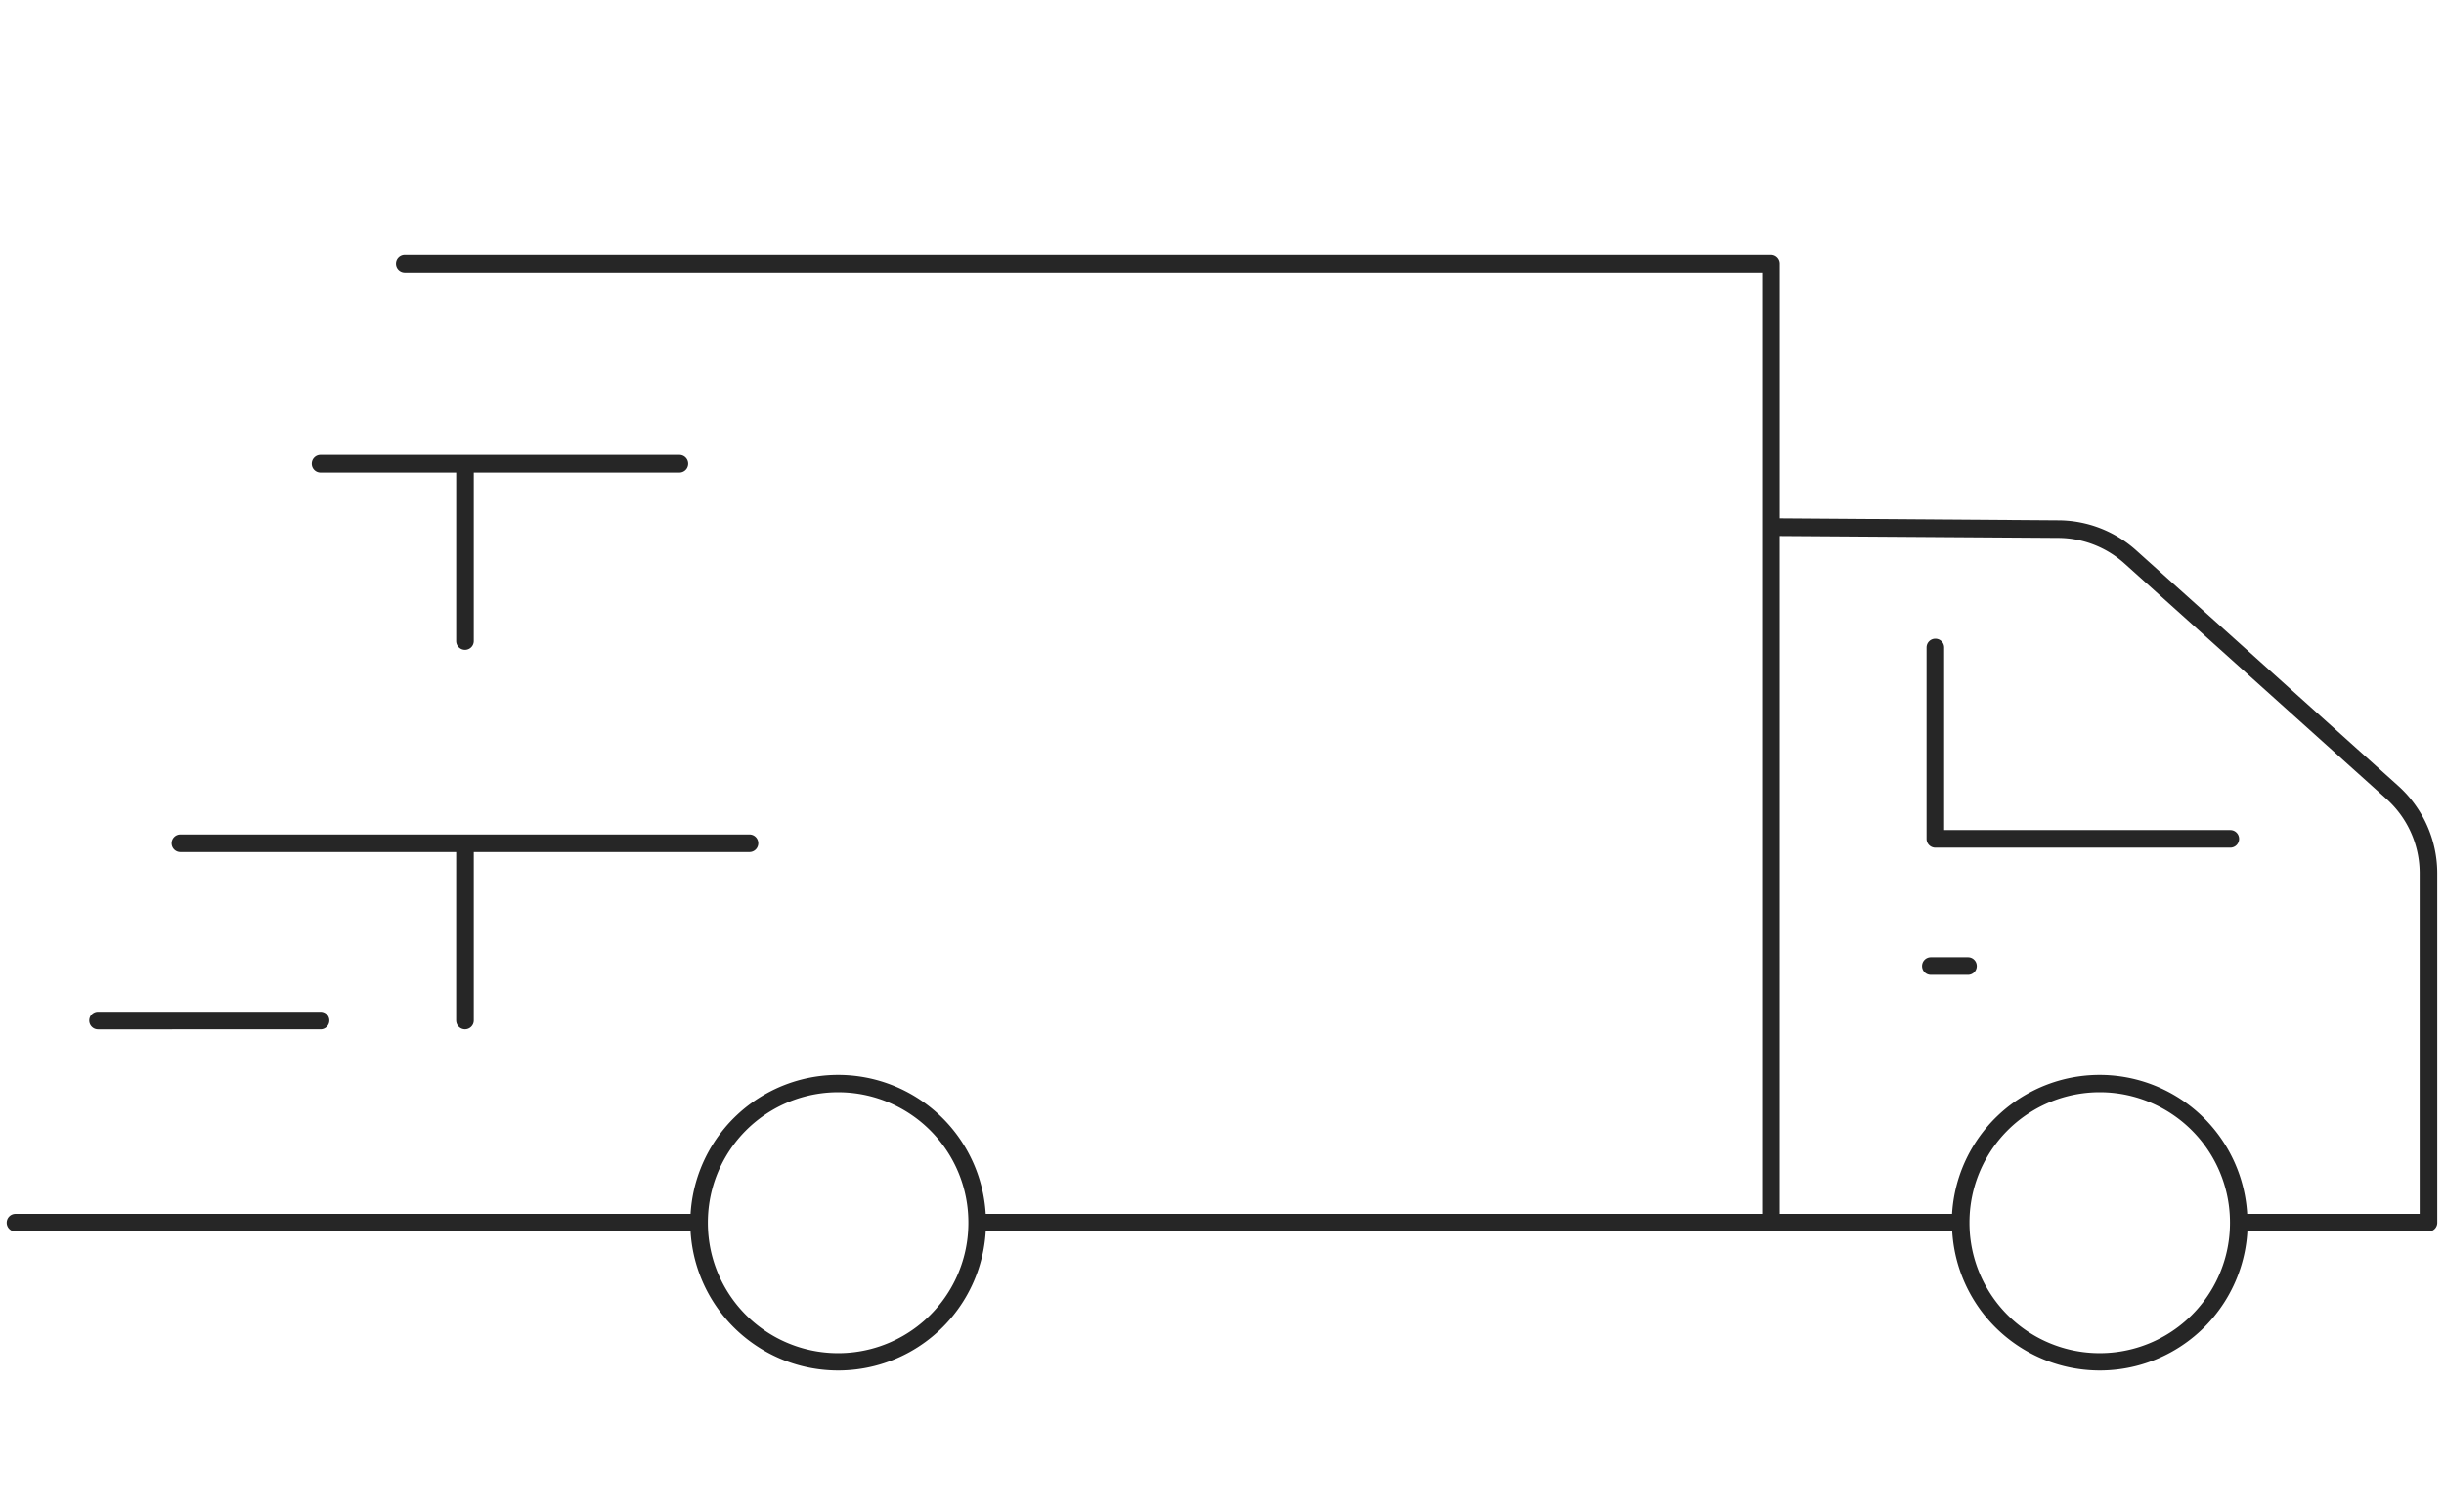 <svg xmlns="http://www.w3.org/2000/svg" width="139" height="86" viewBox="0 0 139 86"><g transform="translate(-5973 -8129)"><rect width="139" height="86" transform="translate(5973 8129)" fill="none"/><path d="M110.645,55.556H55.68a8.408,8.408,0,0,1-16.786,0H.5a.5.5,0,1,1,0-1H38.894a8.408,8.408,0,0,1,16.786,0H99.84V1h-77.2a.5.5,0,1,1,0-1H100.34a.5.5,0,0,1,.5.5V14.987L116.7,15.1a6.659,6.659,0,0,1,4.412,1.709l14.907,13.4a6.7,6.7,0,0,1,2.216,4.972V55.056a.5.5,0,0,1-.5.5h-10.3a8.408,8.408,0,0,1-16.786,0Zm.985-.5a7.408,7.408,0,0,0,14.816.027c0-.009,0-.019,0-.028s0-.019,0-.028a7.408,7.408,0,0,0-14.816.029Zm-71.752,0a7.408,7.408,0,0,0,14.816.028c0-.009,0-.019,0-.028s0-.019,0-.028a7.408,7.408,0,0,0-14.816.028Zm97.357-.5V35.181a5.691,5.691,0,0,0-1.885-4.228l-14.907-13.4a5.666,5.666,0,0,0-3.75-1.453l-15.854-.108V54.556h9.8a8.408,8.408,0,0,1,16.786,0Zm-111.672-11V33.971H9.881a.5.5,0,1,1,0-1H42.245a.5.5,0,1,1,0,1H26.564v9.582a.5.5,0,0,1-1,0Zm-20.369.5a.5.5,0,1,1,0-1H17.85a.5.5,0,1,1,0,1Zm104.239-3.1a.5.5,0,1,1,0-1h2.113a.5.5,0,1,1,0,1Zm.256-7.235a.5.5,0,0,1-.5-.5V22.335a.5.5,0,0,1,1,0V32.721h16.276a.5.5,0,1,1,0,1ZM25.564,21.966V12.388H17.85a.5.5,0,1,1,0-1H38.256a.5.5,0,0,1,0,1H26.564v9.579a.5.5,0,0,1-1,0Z" transform="translate(5973.382 8143.5)" fill="#262626"/></g></svg>